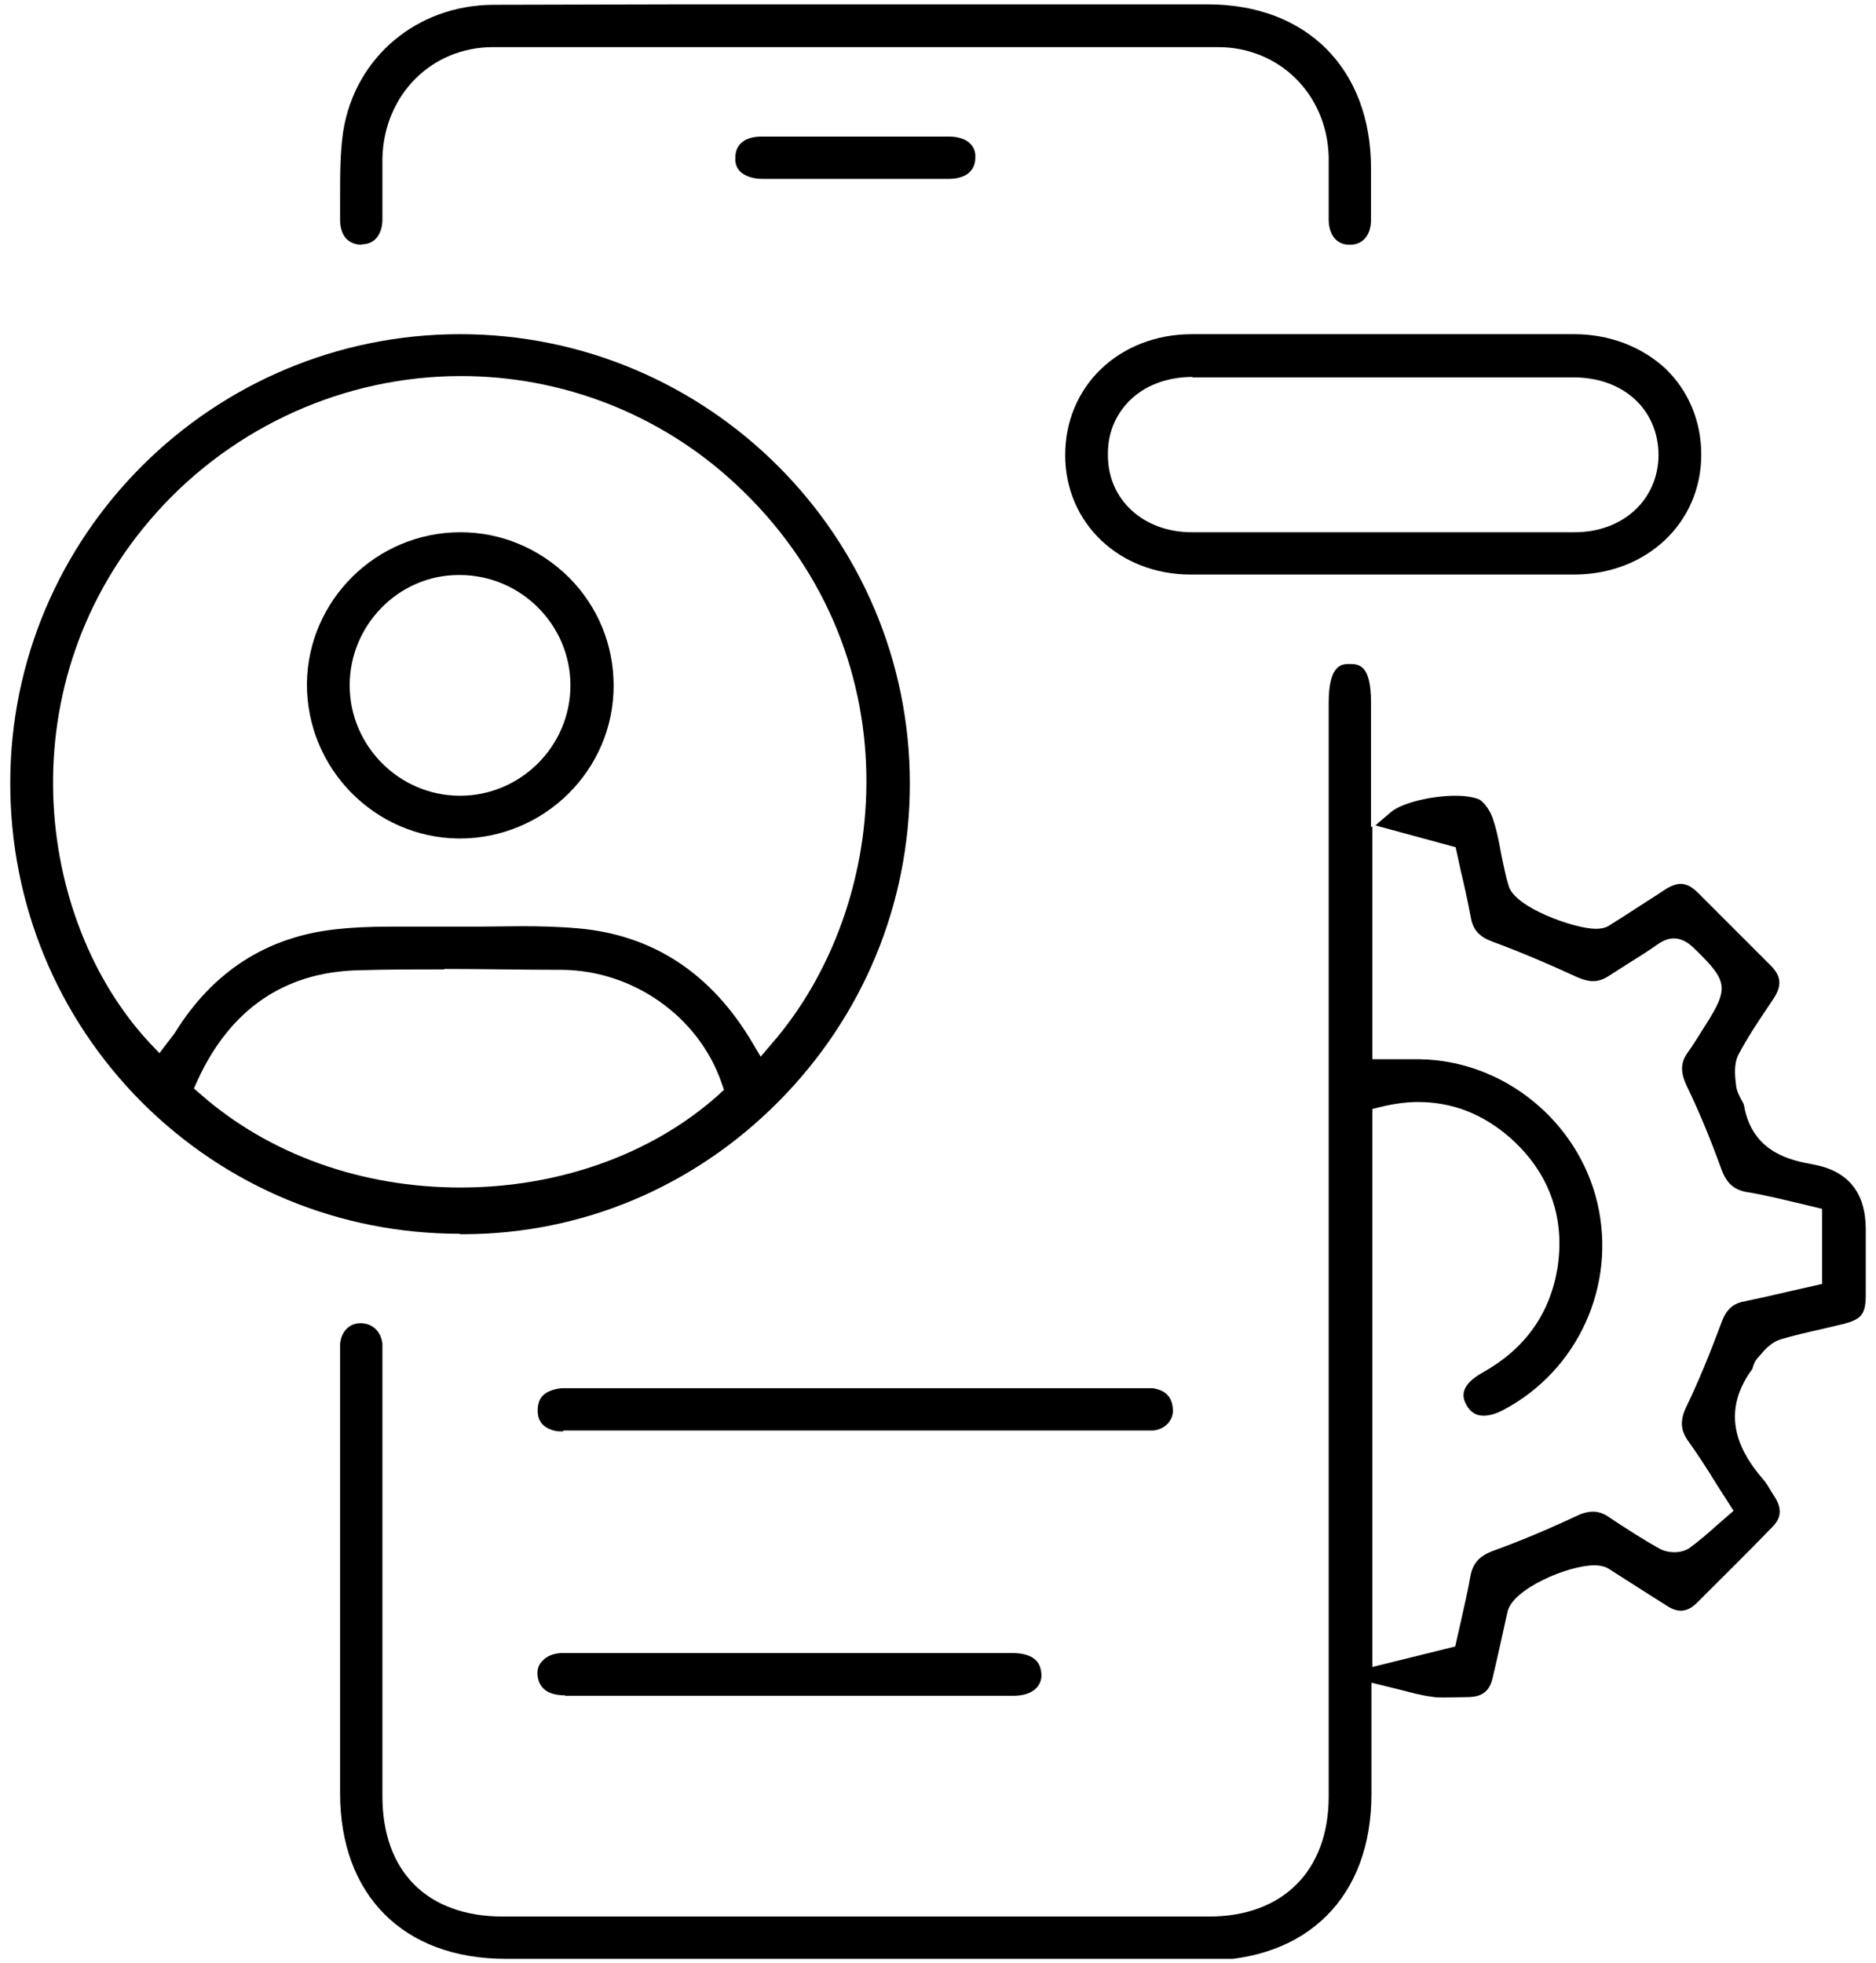 <svg width="43" height="45" viewBox="0 0 43 45" fill="none" xmlns="http://www.w3.org/2000/svg">
<g clip-path="url(#clip0_6541_16053)">
<path d="M11.595 44.9C9.245 44.9 7.795 43.44 7.795 41.1V31.08C7.795 30.96 7.795 30.87 7.795 30.8C7.825 30.52 8.005 30.33 8.265 30.33C8.535 30.33 8.735 30.52 8.765 30.8C8.765 30.87 8.765 30.96 8.765 31.05V41.17C8.765 42.9 9.795 43.93 11.525 43.93H27.715C29.405 43.93 30.455 42.88 30.455 41.18V16.11C30.455 15.22 30.765 15.22 30.925 15.22C31.135 15.22 31.425 15.22 31.425 16.1V18.96L31.455 18.94V24.28H32.545C34.465 24.31 36.175 25.7 36.615 27.58C37.055 29.47 36.165 31.42 34.455 32.32C34.285 32.41 34.135 32.45 34.005 32.45C33.835 32.45 33.705 32.37 33.615 32.21C33.545 32.08 33.395 31.79 33.985 31.46C34.935 30.93 35.515 30.14 35.695 29.09C35.885 27.92 35.515 26.88 34.615 26.08C33.985 25.53 33.285 25.26 32.505 25.26C32.235 25.26 31.945 25.3 31.655 25.37L31.455 25.42V38.21L33.355 37.74L33.495 37.12C33.565 36.8 33.645 36.47 33.705 36.12C33.765 35.82 33.915 35.66 34.245 35.54C34.825 35.33 35.425 35.08 36.135 34.75C36.275 34.68 36.405 34.65 36.515 34.65C36.635 34.65 36.765 34.69 36.885 34.78C37.325 35.07 37.665 35.29 38.025 35.49C38.125 35.55 38.255 35.58 38.385 35.58C38.475 35.58 38.605 35.56 38.715 35.49C38.935 35.33 39.145 35.15 39.355 34.96L39.735 34.63L39.345 34.02C39.125 33.66 38.915 33.34 38.695 33.03C38.515 32.78 38.505 32.55 38.655 32.24C38.935 31.66 39.195 31.02 39.445 30.35C39.555 30.03 39.705 29.88 39.985 29.83C40.325 29.76 40.675 29.68 41.015 29.6L41.765 29.43V27.71L41.355 27.61C40.885 27.5 40.455 27.39 40.015 27.32C39.725 27.26 39.565 27.11 39.445 26.77C39.195 26.08 38.945 25.48 38.675 24.92C38.515 24.59 38.515 24.37 38.675 24.14C38.755 24.03 38.825 23.92 38.895 23.81L39.065 23.54C39.635 22.65 39.615 22.5 38.855 21.76C38.735 21.64 38.575 21.51 38.365 21.51C38.235 21.51 38.115 21.56 37.975 21.66C37.775 21.8 37.555 21.94 37.345 22.07L36.875 22.37C36.755 22.45 36.635 22.49 36.515 22.49C36.405 22.49 36.295 22.46 36.155 22.4C35.525 22.11 34.875 21.83 34.225 21.59C33.915 21.48 33.765 21.32 33.715 21.04C33.645 20.67 33.565 20.3 33.485 19.97L33.365 19.42L31.525 18.92L31.875 18.62C32.115 18.41 32.795 18.24 33.365 18.24C33.615 18.24 33.815 18.28 33.915 18.33C34.025 18.4 34.145 18.57 34.205 18.73C34.295 18.98 34.345 19.23 34.395 19.5C34.415 19.62 34.495 19.98 34.495 19.98C34.515 20.08 34.545 20.19 34.575 20.29C34.695 20.8 36.095 21.29 36.575 21.29C36.695 21.29 36.795 21.27 36.875 21.22C37.265 20.98 37.635 20.73 38.015 20.49L38.165 20.39C38.305 20.3 38.425 20.26 38.525 20.26C38.655 20.26 38.785 20.33 38.915 20.46L40.585 22.13C40.825 22.37 40.845 22.58 40.665 22.87L40.505 23.11C40.275 23.45 40.045 23.8 39.855 24.16C39.735 24.38 39.765 24.65 39.795 24.9C39.815 25.03 39.875 25.13 39.915 25.21C39.935 25.25 39.975 25.31 39.975 25.34C40.165 26.43 41.065 26.6 41.555 26.69C42.362 26.837 42.765 27.334 42.765 28.18V28.69C42.765 29.01 42.765 29.34 42.765 29.67C42.765 30.12 42.675 30.24 42.245 30.35C42.075 30.39 41.905 30.43 41.735 30.47C41.425 30.54 41.115 30.61 40.815 30.7C40.615 30.76 40.465 30.92 40.355 31.05L40.285 31.13C40.205 31.22 40.185 31.32 40.165 31.38C39.375 32.45 39.925 33.34 40.405 33.9C40.485 33.99 40.535 34.08 40.595 34.18L40.695 34.34C40.845 34.59 40.825 34.8 40.625 35C40.055 35.59 39.475 36.16 38.895 36.74C38.775 36.86 38.655 36.92 38.525 36.92C38.425 36.92 38.315 36.88 38.195 36.8C38.195 36.8 37.215 36.18 36.875 35.96C36.795 35.91 36.685 35.88 36.545 35.88C35.935 35.88 34.675 36.42 34.555 36.94C34.555 36.94 34.285 38.17 34.215 38.45C34.145 38.76 33.985 38.89 33.665 38.9C33.665 38.9 33.205 38.91 33.115 38.91C33.015 38.91 32.905 38.91 32.805 38.89C32.575 38.86 32.355 38.8 32.125 38.74L31.435 38.57V41.12C31.435 43.48 29.965 44.94 27.605 44.94H11.595V44.9Z" fill="black"/>
<path d="M10.535 28.28C7.785 28.28 5.195 27.21 3.245 25.26C1.305 23.31 0.235 20.71 0.235 17.95C0.235 12.27 4.865 7.66 10.545 7.66C16.225 7.66 20.855 12.28 20.855 17.96C20.855 20.71 19.785 23.3 17.835 25.26C15.895 27.21 13.345 28.28 10.645 28.29H10.545L10.535 28.28ZM10.185 22.22C9.525 22.22 8.865 22.22 8.215 22.24C6.525 22.28 5.275 23.13 4.525 24.77L4.445 24.95L4.595 25.08C6.165 26.46 8.285 27.22 10.555 27.22C12.825 27.22 14.955 26.45 16.465 25.1L16.595 24.98L16.535 24.81C16.015 23.31 14.525 22.25 12.895 22.23C11.945 22.23 11.065 22.21 10.185 22.21V22.22ZM11.925 21.23C12.365 21.23 12.815 21.24 13.255 21.28C14.965 21.43 16.305 22.31 17.245 23.9L17.435 24.22L17.675 23.94C20.485 20.72 20.965 14.88 16.835 11.07C15.125 9.49 12.895 8.62 10.565 8.62C7.915 8.62 5.375 9.76 3.595 11.74C0.115 15.62 0.795 21.08 3.435 23.91L3.655 24.14L3.845 23.89C3.935 23.77 3.965 23.73 4.005 23.68C4.875 22.27 6.115 21.47 7.705 21.3C8.055 21.26 8.445 21.24 8.955 21.24H10.225H10.965C11.295 21.24 11.625 21.23 11.955 21.23H11.925Z" fill="black"/>
<path d="M31.675 13.17C30.215 13.17 28.755 13.17 27.295 13.17C25.655 13.17 24.415 11.99 24.415 10.43C24.415 9.67 24.705 8.97 25.235 8.46C25.765 7.95 26.505 7.66 27.315 7.66H36.085C36.895 7.66 37.635 7.95 38.175 8.45C38.705 8.96 38.995 9.66 38.995 10.42C38.995 11.99 37.735 13.17 36.075 13.17C34.615 13.17 33.155 13.17 31.695 13.17H31.675ZM27.335 8.64C26.745 8.64 26.225 8.84 25.875 9.2C25.555 9.53 25.385 9.95 25.395 10.44C25.395 11.46 26.215 12.2 27.315 12.2H36.095C37.195 12.2 38.005 11.46 38.015 10.44C38.015 9.39 37.215 8.65 36.065 8.65H28.795H27.335V8.64Z" fill="black"/>
<path d="M8.295 5.61C8.145 5.61 8.025 5.56 7.935 5.47C7.845 5.37 7.795 5.22 7.795 5.05V4.53C7.795 4.02 7.795 3.5 7.865 3.02C8.135 1.31 9.555 0.12 11.305 0.11C12.685 0.11 14.075 0.1 15.455 0.1H27.685C29.955 0.1 31.425 1.58 31.425 3.86V4.26C31.425 4.52 31.425 4.78 31.425 5.04C31.425 5.39 31.235 5.61 30.945 5.61H30.935C30.645 5.61 30.465 5.4 30.455 5.05C30.455 4.81 30.455 4.57 30.455 4.33C30.455 4.03 30.455 3.81 30.455 3.59C30.415 2.16 29.325 1.08 27.915 1.08C25.145 1.08 22.375 1.08 19.615 1.08C16.855 1.08 14.075 1.08 11.305 1.08C9.885 1.08 8.795 2.18 8.765 3.64V4.11C8.765 4.42 8.765 4.74 8.765 5.05C8.755 5.39 8.575 5.6 8.295 5.6V5.61Z" fill="black"/>
<path d="M12.915 32.81C12.835 32.81 12.785 32.81 12.735 32.8C12.465 32.74 12.325 32.59 12.325 32.34C12.325 32.06 12.445 31.91 12.745 31.84C12.795 31.83 12.835 31.82 12.905 31.82H13.115H26.105H26.325C26.325 31.82 26.395 31.82 26.425 31.82C26.725 31.87 26.865 32.02 26.885 32.31C26.895 32.56 26.705 32.76 26.435 32.79C26.365 32.79 26.305 32.79 26.245 32.79H12.905L12.915 32.81Z" fill="black"/>
<path d="M12.955 38.86C12.575 38.86 12.365 38.71 12.325 38.43C12.305 38.29 12.335 38.17 12.425 38.08C12.525 37.96 12.695 37.89 12.905 37.89C14.005 37.89 15.105 37.89 16.205 37.89H23.195C23.805 37.89 23.845 38.21 23.865 38.32C23.885 38.46 23.855 38.57 23.775 38.67C23.665 38.8 23.475 38.87 23.235 38.87H12.955V38.86Z" fill="black"/>
<path d="M17.465 4.1C17.245 4.1 17.065 4.03 16.965 3.93C16.885 3.85 16.845 3.74 16.855 3.61C16.855 3.31 17.075 3.13 17.455 3.13C18.175 3.13 18.885 3.13 19.605 3.13C20.325 3.13 21.035 3.13 21.745 3.13C21.965 3.13 22.145 3.19 22.245 3.3C22.325 3.38 22.365 3.49 22.355 3.62C22.355 3.92 22.125 4.1 21.755 4.1H21.035H17.465Z" fill="black"/>
<path d="M10.515 19.22C8.585 19.2 7.025 17.61 7.035 15.67C7.055 13.76 8.625 12.2 10.555 12.2C11.485 12.2 12.365 12.57 13.035 13.23C13.705 13.9 14.065 14.78 14.065 15.72C14.065 17.65 12.475 19.22 10.535 19.22H10.525H10.515ZM10.515 13.18C9.135 13.18 8.015 14.33 8.015 15.71C8.015 17.09 9.145 18.24 10.545 18.24C11.935 18.24 13.075 17.1 13.075 15.71C13.075 14.32 11.935 13.18 10.535 13.18H10.515Z" fill="black"/>
</g>
<defs>
<clipPath id="clip0_6541_16053">
<rect width="42.53" height="44.8" fill="white" transform="translate(0.235 0.1)"/>
</clipPath>
</defs>
</svg>
